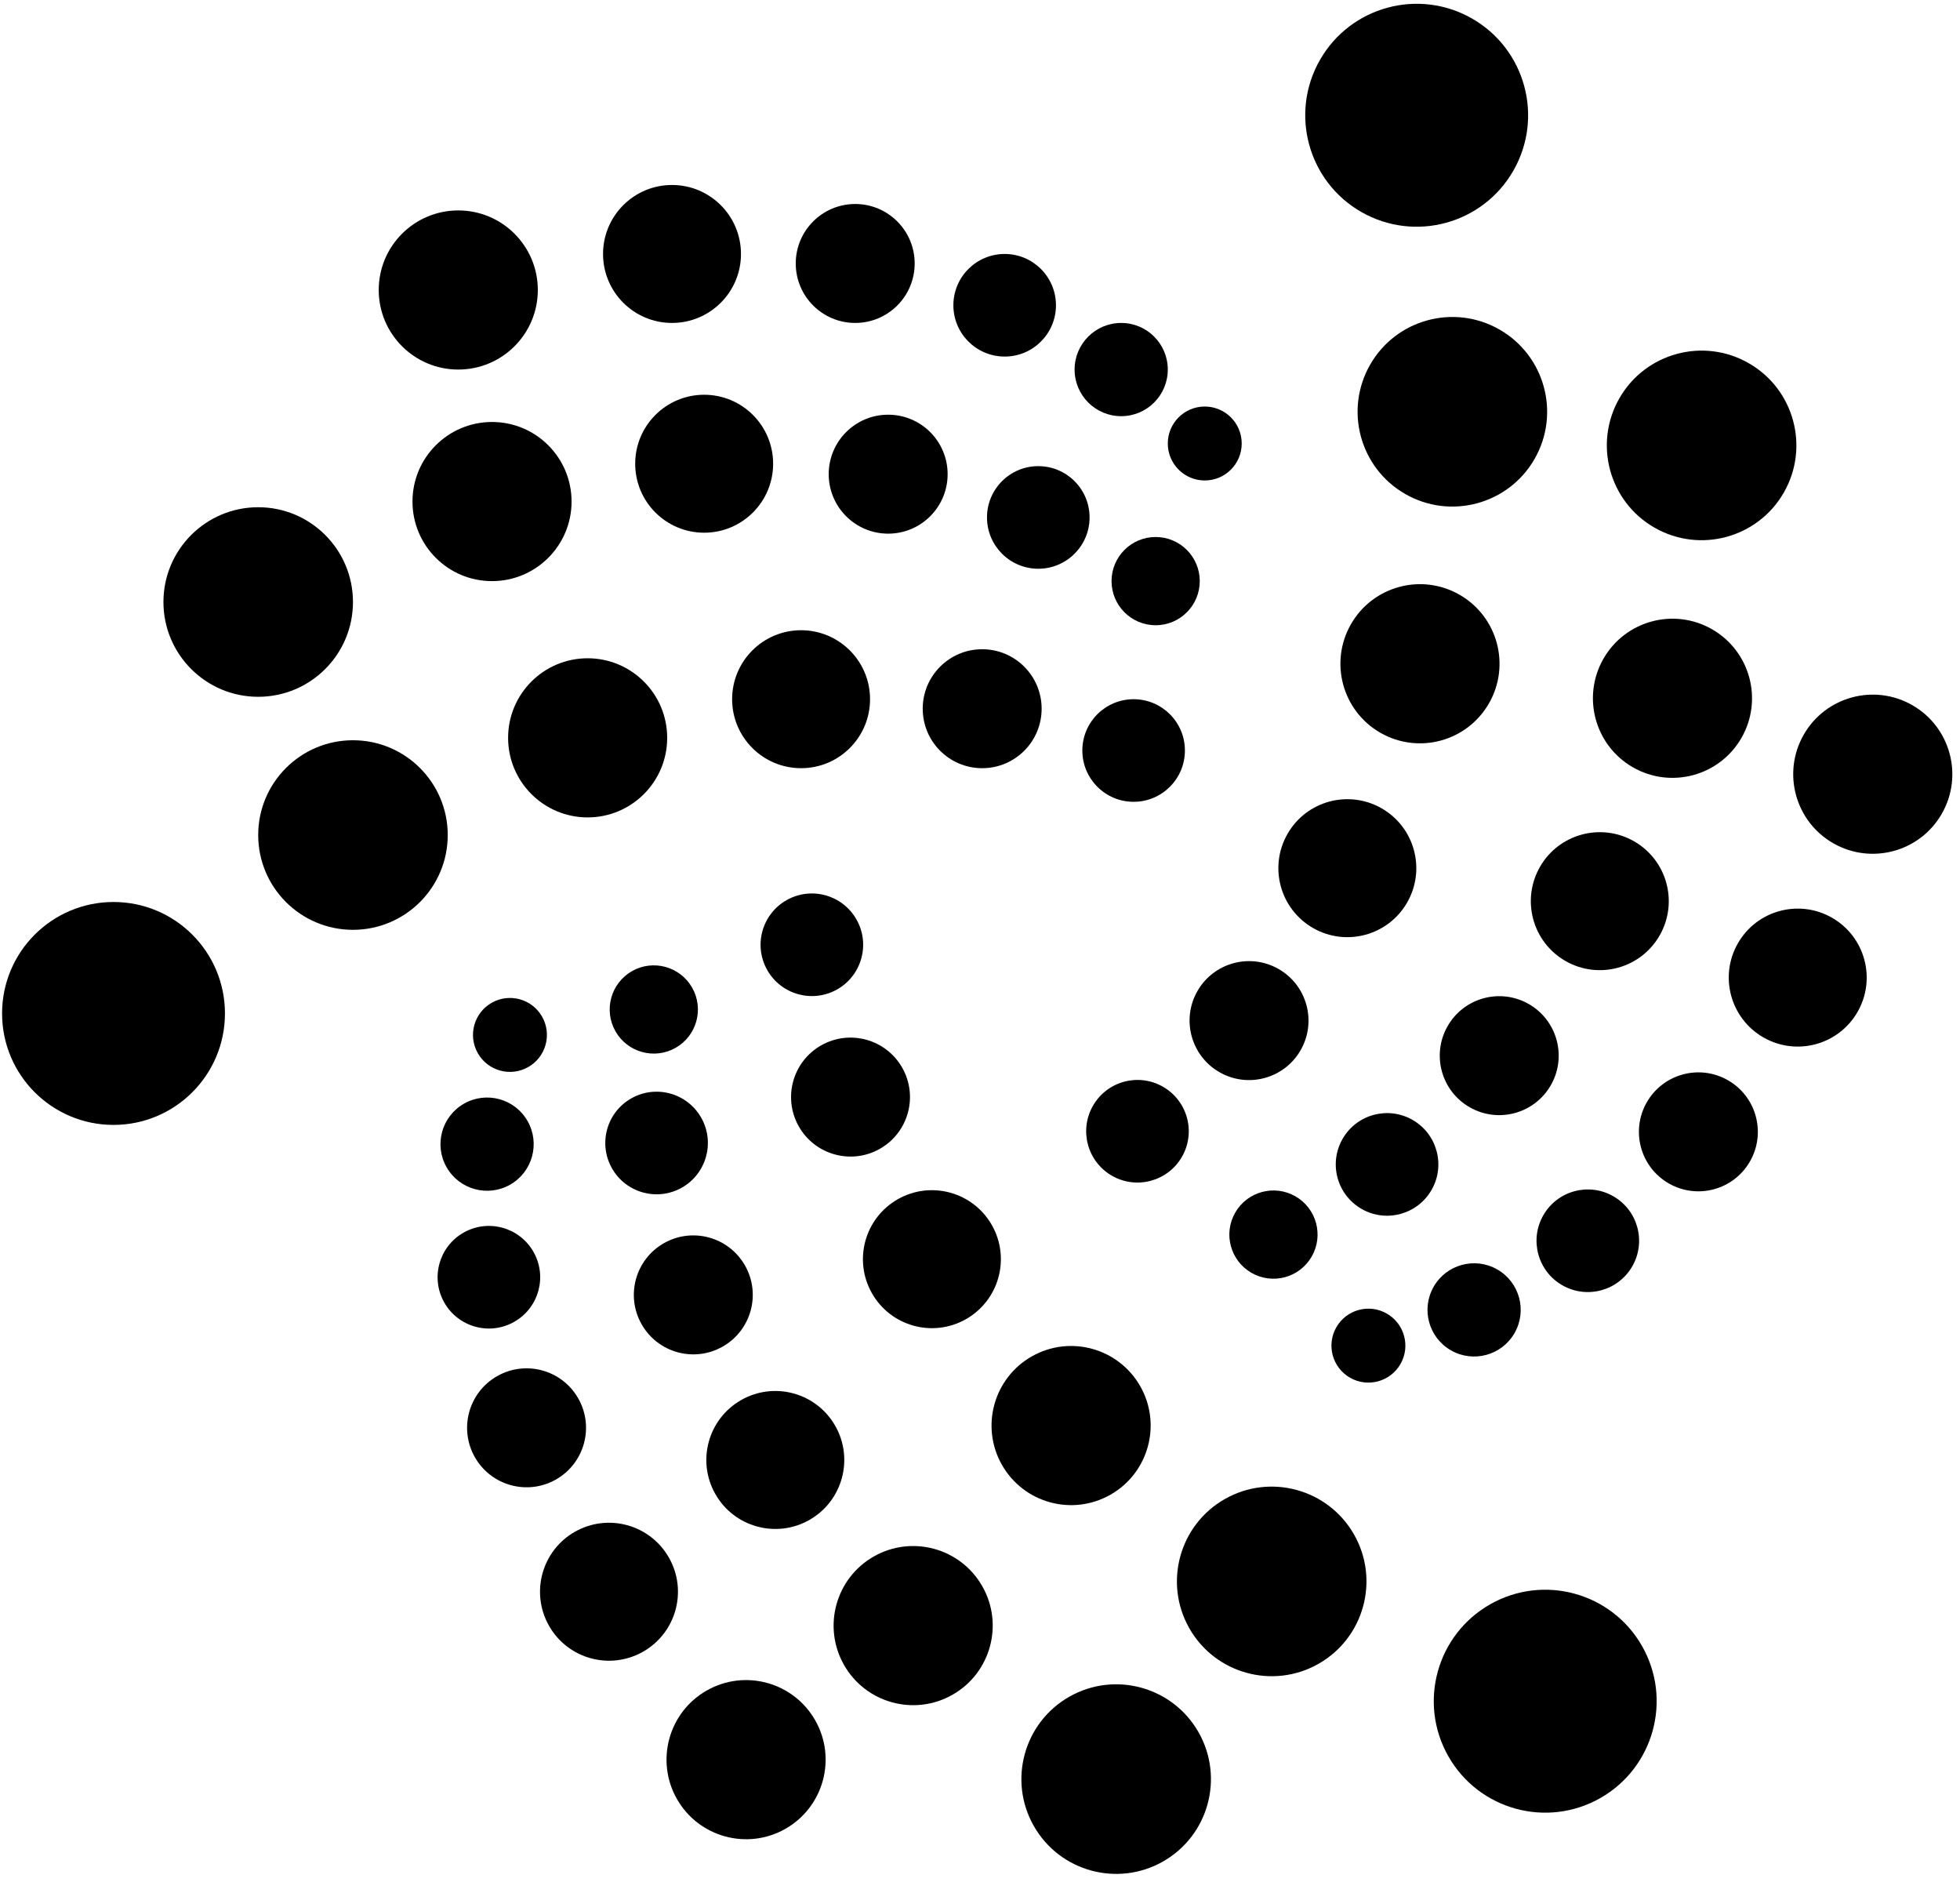 <?xml version="1.0" encoding="UTF-8"?>
<svg width="201px" height="193px" viewBox="0 0 201 193" version="1.1" xmlns="http://www.w3.org/2000/svg" xmlns:xlink="http://www.w3.org/1999/xlink">
    <!-- Generator: Sketch 46.2 (44496) - http://www.bohemiancoding.com/sketch -->
    <title>IOT</title>
    <desc>Created with Sketch.</desc>
    <defs></defs>
    <g id="Page-1" stroke="none" stroke-width="1" fill="none" fill-rule="evenodd">
        <g id="Artboard" transform="translate(-1801, -1257)" fill="#000000">
            <g id="IOT" transform="translate(1801, 1257)">
                <path d="M123.548,49.262 C125.642,49.262 127.339,47.565 127.339,45.471 C127.339,43.378 125.642,41.681 123.548,41.681 C121.455,41.681 119.758,43.378 119.758,45.471 C119.758,47.565 121.455,49.262 123.548,49.262" id="Fill-516"></path>
                <path d="M114.979,42.67 C117.619,42.67 119.758,40.53 119.758,37.891 C119.758,35.252 117.619,33.111 114.979,33.111 C112.339,33.111 110.2,35.252 110.2,37.891 C110.2,40.53 112.339,42.67 114.979,42.67" id="Fill-517"></path>
                <path d="M118.513,55.058 C116.015,55.058 113.99,57.083 113.99,59.581 C113.99,62.079 116.015,64.105 118.513,64.105 C121.011,64.105 123.036,62.079 123.036,59.581 C123.036,57.083 121.011,55.058 118.513,55.058" id="Fill-518"></path>
                <path d="M103.031,36.558 C105.934,36.558 108.29,34.204 108.29,31.299 C108.29,28.394 105.934,26.039 103.031,26.039 C100.126,26.039 97.77,28.394 97.77,31.299 C97.77,34.204 100.126,36.558 103.031,36.558" id="Fill-519"></path>
                <path d="M101.217,53.053 C101.217,55.958 103.572,58.313 106.477,58.313 C109.382,58.313 111.737,55.958 111.737,53.053 C111.737,50.148 109.382,47.793 106.477,47.793 C103.572,47.793 101.217,50.148 101.217,53.053" id="Fill-520"></path>
                <path d="M116.254,82.209 C119.159,82.209 121.514,79.854 121.514,76.949 C121.514,74.044 119.159,71.69 116.254,71.69 C113.35,71.69 110.995,74.044 110.995,76.949 C110.995,79.854 113.35,82.209 116.254,82.209" id="Fill-521"></path>
                <path d="M87.703,33.111 C91.071,33.111 93.801,30.381 93.801,27.013 C93.801,23.646 91.071,20.916 87.703,20.916 C84.336,20.916 81.605,23.646 81.605,27.013 C81.605,30.381 84.336,33.111 87.703,33.111" id="Fill-522"></path>
                <path d="M106.821,72.664 C106.821,69.296 104.092,66.566 100.723,66.566 C97.355,66.566 94.626,69.296 94.626,72.664 C94.626,76.032 97.355,78.762 100.723,78.762 C104.092,78.762 106.821,76.032 106.821,72.664" id="Fill-523"></path>
                <path d="M84.985,48.617 C84.985,51.985 87.714,54.715 91.083,54.715 C94.45,54.715 97.18,51.985 97.18,48.617 C97.18,45.249 94.45,42.519 91.083,42.519 C87.714,42.519 84.985,45.249 84.985,48.617" id="Fill-524"></path>
                <path d="M68.916,33.111 C72.821,33.111 75.988,29.944 75.988,26.039 C75.988,22.133 72.821,18.966 68.916,18.966 C65.01,18.966 61.843,22.133 61.843,26.039 C61.843,29.944 65.01,33.111 68.916,33.111" id="Fill-525"></path>
                <path d="M65.14,47.546 C65.14,51.452 68.306,54.618 72.212,54.618 C76.118,54.618 79.285,51.452 79.285,47.546 C79.285,43.64 76.118,40.474 72.212,40.474 C68.306,40.474 65.14,43.64 65.14,47.546" id="Fill-526"></path>
                <path d="M82.152,64.617 C78.246,64.617 75.08,67.784 75.08,71.69 C75.08,75.596 78.246,78.762 82.152,78.762 C86.058,78.762 89.224,75.596 89.224,71.69 C89.224,67.784 86.058,64.617 82.152,64.617" id="Fill-527"></path>
                <path d="M46.997,37.89 C51.502,37.89 55.154,34.238 55.154,29.732 C55.154,25.227 51.502,21.575 46.997,21.575 C42.491,21.575 38.839,25.227 38.839,29.732 C38.839,34.238 42.491,37.89 46.997,37.89" id="Fill-528"></path>
                <path d="M42.3,51.424 C42.3,55.929 45.952,59.582 50.457,59.582 C54.963,59.582 58.615,55.929 58.615,51.424 C58.615,46.919 54.963,43.266 50.457,43.266 C45.952,43.266 42.3,46.919 42.3,51.424" id="Fill-529"></path>
                <path d="M52.106,75.65 C52.106,80.155 55.758,83.808 60.264,83.808 C64.769,83.808 68.421,80.155 68.421,75.65 C68.421,71.145 64.769,67.492 60.264,67.492 C55.758,67.492 52.106,71.145 52.106,75.65" id="Fill-530"></path>
                <path d="M26.479,71.442 C31.846,71.442 36.197,67.091 36.197,61.724 C36.197,56.357 31.846,52.006 26.479,52.006 C21.112,52.006 16.761,56.357 16.761,61.724 C16.761,67.091 21.112,71.442 26.479,71.442" id="Fill-531"></path>
                <path d="M36.197,75.897 C30.829,75.897 26.479,80.248 26.479,85.615 C26.479,90.982 30.829,95.334 36.197,95.334 C41.563,95.334 45.916,90.982 45.916,85.615 C45.916,80.248 41.563,75.897 36.197,75.897" id="Fill-532"></path>
                <path d="M11.641,92.481 C5.329,92.481 0.213,97.597 0.213,103.908 C0.213,110.22 5.329,115.336 11.641,115.336 C17.953,115.336 23.069,110.22 23.069,103.908 C23.069,97.597 17.953,92.481 11.641,92.481" id="Fill-533"></path>
                <path d="M55.59,104.234 C54.554,102.415 52.238,101.78 50.42,102.817 C48.601,103.853 47.966,106.167 49.002,107.986 C50.038,109.805 52.353,110.44 54.172,109.403 C55.991,108.367 56.626,106.053 55.59,104.234" id="Fill-534"></path>
                <path d="M47.585,113.156 C45.291,114.463 44.491,117.381 45.798,119.675 C47.105,121.968 50.023,122.768 52.316,121.462 C54.609,120.155 55.41,117.237 54.104,114.943 C52.797,112.65 49.878,111.849 47.585,113.156" id="Fill-535"></path>
                <path d="M69.287,107.431 C71.458,106.195 72.216,103.433 70.979,101.263 C69.742,99.091 66.98,98.335 64.809,99.57 C62.64,100.806 61.882,103.57 63.118,105.74 C64.354,107.91 67.117,108.668 69.287,107.431" id="Fill-536"></path>
                <path d="M52.739,135.523 C55.264,134.086 56.145,130.874 54.706,128.35 C53.269,125.826 50.056,124.945 47.533,126.383 C45.01,127.821 44.13,131.032 45.566,133.556 C47.005,136.081 50.217,136.961 52.739,135.523" id="Fill-537"></path>
                <path d="M62.763,119.794 C64.2,122.318 67.412,123.199 69.937,121.761 C72.46,120.323 73.341,117.111 71.904,114.587 C70.465,112.064 67.254,111.183 64.73,112.621 C62.205,114.058 61.326,117.27 62.763,119.794" id="Fill-538"></path>
                <path d="M80.654,92.297 C78.13,93.734 77.249,96.946 78.688,99.47 C80.126,101.994 83.338,102.875 85.861,101.437 C88.385,99.999 89.266,96.788 87.828,94.264 C86.389,91.74 83.177,90.859 80.654,92.297" id="Fill-539"></path>
                <path d="M59.298,143.374 C57.631,140.448 53.907,139.427 50.982,141.094 C48.055,142.761 47.034,146.484 48.701,149.41 C50.368,152.336 54.092,153.357 57.018,151.69 C59.944,150.023 60.965,146.3 59.298,143.374" id="Fill-540"></path>
                <path d="M90.24,117.782 C93.166,116.115 94.186,112.391 92.52,109.465 C90.853,106.539 87.13,105.518 84.204,107.185 C81.278,108.852 80.257,112.575 81.924,115.502 C83.591,118.428 87.314,119.449 90.24,117.782" id="Fill-541"></path>
                <path d="M74.117,138.062 C77.043,136.395 78.064,132.671 76.397,129.745 C74.73,126.819 71.007,125.798 68.08,127.465 C65.154,129.132 64.134,132.855 65.801,135.782 C67.467,138.708 71.19,139.729 74.117,138.062" id="Fill-542"></path>
                <path d="M68.597,159.699 C66.664,156.305 62.345,155.121 58.951,157.054 C55.558,158.988 54.373,163.306 56.307,166.7 C58.24,170.094 62.559,171.278 65.952,169.345 C69.347,167.411 70.531,163.093 68.597,159.699" id="Fill-543"></path>
                <path d="M83.009,155.835 C86.403,153.901 87.587,149.583 85.654,146.189 C83.72,142.795 79.402,141.611 76.008,143.544 C72.613,145.478 71.43,149.796 73.363,153.19 C75.296,156.584 79.614,157.768 83.009,155.835" id="Fill-544"></path>
                <path d="M99.068,135.248 C102.463,133.315 103.646,128.996 101.713,125.602 C99.78,122.208 95.461,121.024 92.067,122.957 C88.672,124.891 87.489,129.209 89.422,132.603 C91.355,135.998 95.674,137.182 99.068,135.248" id="Fill-545"></path>
                <path d="M72.473,173.328 C68.558,175.558 67.193,180.539 69.422,184.454 C71.653,188.369 76.634,189.735 80.549,187.505 C84.463,185.275 85.829,180.293 83.599,176.379 C81.369,172.464 76.388,171.098 72.473,173.328" id="Fill-546"></path>
                <path d="M89.608,159.584 C85.693,161.814 84.328,166.795 86.557,170.71 C88.788,174.625 93.769,175.991 97.683,173.761 C101.598,171.531 102.964,166.549 100.734,162.635 C98.504,158.72 93.523,157.354 89.608,159.584" id="Fill-547"></path>
                <path d="M113.88,153.25 C117.795,151.02 119.16,146.039 116.931,142.124 C114.7,138.209 109.719,136.843 105.805,139.073 C101.89,141.303 100.524,146.285 102.754,150.199 C104.984,154.114 109.965,155.48 113.88,153.25" id="Fill-548"></path>
                <path d="M109.654,173.966 C104.99,176.622 103.364,182.557 106.019,187.22 C108.677,191.884 114.611,193.511 119.275,190.854 C123.938,188.198 125.564,182.263 122.909,177.6 C120.252,172.936 114.317,171.309 109.654,173.966" id="Fill-549"></path>
                <path d="M125.604,153.697 C120.94,156.353 119.313,162.287 121.969,166.951 C124.626,171.615 130.56,173.242 135.224,170.585 C139.887,167.929 141.514,161.994 138.858,157.331 C136.202,152.667 130.267,151.04 125.604,153.697" id="Fill-550"></path>
                <path d="M152.807,164.494 C147.323,167.618 145.41,174.595 148.534,180.079 C151.658,185.564 158.635,187.476 164.12,184.352 C169.603,181.228 171.517,174.25 168.393,168.767 C165.269,163.284 158.29,161.369 152.807,164.494" id="Fill-551"></path>
                <path d="M142.217,134.679 C140.401,133.637 138.084,134.266 137.043,136.083 C136.002,137.899 136.631,140.214 138.447,141.256 C140.264,142.297 142.58,141.668 143.621,139.851 C144.662,138.036 144.033,135.72 142.217,134.679" id="Fill-552"></path>
                <path d="M148.794,138.449 C151.084,139.761 154.005,138.969 155.317,136.679 C156.63,134.389 155.838,131.469 153.548,130.156 C151.258,128.843 148.337,129.636 147.024,131.926 C145.712,134.216 146.504,137.136 148.794,138.449" id="Fill-553"></path>
                <path d="M132.844,122.657 C130.676,121.415 127.912,122.165 126.67,124.332 C125.428,126.499 126.178,129.263 128.345,130.506 C130.512,131.749 133.277,130.999 134.519,128.831 C135.761,126.663 135.011,123.9 132.844,122.657" id="Fill-554"></path>
                <path d="M160.216,131.777 C162.737,133.222 165.95,132.35 167.395,129.83 C168.839,127.309 167.968,124.095 165.447,122.651 C162.927,121.207 159.713,122.078 158.269,124.599 C156.824,127.119 157.696,130.333 160.216,131.777" id="Fill-555"></path>
                <path d="M144.86,114.823 C142.339,113.379 139.126,114.251 137.681,116.771 C136.237,119.291 137.109,122.505 139.63,123.949 C142.149,125.394 145.363,124.522 146.808,122.002 C148.253,119.482 147.381,116.267 144.86,114.823" id="Fill-556"></path>
                <path d="M114.034,120.549 C116.554,121.993 119.768,121.121 121.213,118.601 C122.657,116.081 121.785,112.867 119.264,111.423 C116.745,109.978 113.53,110.85 112.086,113.37 C110.641,115.89 111.513,119.105 114.034,120.549" id="Fill-557"></path>
                <path d="M177.203,110.757 C174.281,109.083 170.556,110.093 168.881,113.015 C167.206,115.937 168.217,119.663 171.139,121.338 C174.06,123.012 177.786,122.002 179.461,119.08 C181.136,116.158 180.125,112.432 177.203,110.757" id="Fill-558"></path>
                <path d="M122.8,101.61 C121.125,104.531 122.137,108.258 125.059,109.932 C127.98,111.607 131.706,110.596 133.381,107.674 C135.056,104.753 134.045,101.027 131.123,99.352 C128.201,97.677 124.475,98.688 122.8,101.61" id="Fill-559"></path>
                <path d="M150.716,113.526 C153.638,115.201 157.363,114.19 159.038,111.268 C160.713,108.346 159.702,104.62 156.78,102.945 C153.859,101.271 150.132,102.282 148.457,105.203 C146.783,108.125 147.794,111.851 150.716,113.526" id="Fill-560"></path>
                <path d="M187.876,94.096 C184.487,92.154 180.166,93.326 178.224,96.715 C176.281,100.104 177.453,104.426 180.842,106.368 C184.231,108.31 188.553,107.138 190.495,103.749 C192.438,100.36 191.265,96.038 187.876,94.096" id="Fill-561"></path>
                <path d="M160.544,98.532 C163.933,100.475 168.255,99.302 170.197,95.913 C172.14,92.525 170.967,88.203 167.578,86.26 C164.19,84.319 159.867,85.49 157.925,88.879 C155.982,92.269 157.155,96.591 160.544,98.532" id="Fill-562"></path>
                <path d="M134.655,95.15 C138.043,97.092 142.364,95.92 144.306,92.531 C146.25,89.142 145.077,84.82 141.689,82.878 C138.299,80.936 133.977,82.108 132.036,85.497 C130.093,88.886 131.266,93.208 134.655,95.15" id="Fill-563"></path>
                <path d="M196.111,72.301 C192.203,70.061 187.217,71.413 184.977,75.322 C182.737,79.231 184.09,84.216 187.998,86.456 C191.907,88.697 196.892,87.344 199.132,83.435 C201.373,79.527 200.02,74.541 196.111,72.301" id="Fill-564"></path>
                <path d="M167.457,78.672 C171.366,80.912 176.352,79.56 178.592,75.651 C180.832,71.742 179.479,66.757 175.57,64.516 C171.662,62.276 166.677,63.629 164.436,67.537 C162.196,71.446 163.549,76.431 167.457,78.672" id="Fill-565"></path>
                <path d="M152.697,72.111 C154.938,68.202 153.585,63.217 149.677,60.977 C145.768,58.736 140.782,60.089 138.542,63.998 C136.302,67.907 137.654,72.892 141.562,75.132 C145.471,77.373 150.458,76.02 152.697,72.111" id="Fill-566"></path>
                <path d="M169.669,54.099 C174.326,56.768 180.265,55.157 182.934,50.5 C185.603,45.844 183.991,39.906 179.334,37.237 C174.678,34.567 168.739,36.179 166.07,40.835 C163.401,45.492 165.013,51.43 169.669,54.099" id="Fill-567"></path>
                <path d="M153.775,33.788 C149.118,31.119 143.179,32.73 140.51,37.387 C137.841,42.043 139.453,47.981 144.109,50.65 C148.766,53.32 154.705,51.708 157.374,47.052 C160.043,42.395 158.431,36.457 153.775,33.788" id="Fill-568"></path>
                <path d="M139.599,21.732 C145.075,24.871 152.058,22.976 155.196,17.5 C158.334,12.024 156.44,5.042 150.964,1.903 C145.489,-1.235 138.505,0.659 135.368,6.135 C132.229,11.61 134.123,18.594 139.599,21.732" id="Fill-569"></path>
            </g>
        </g>
    </g>
</svg>